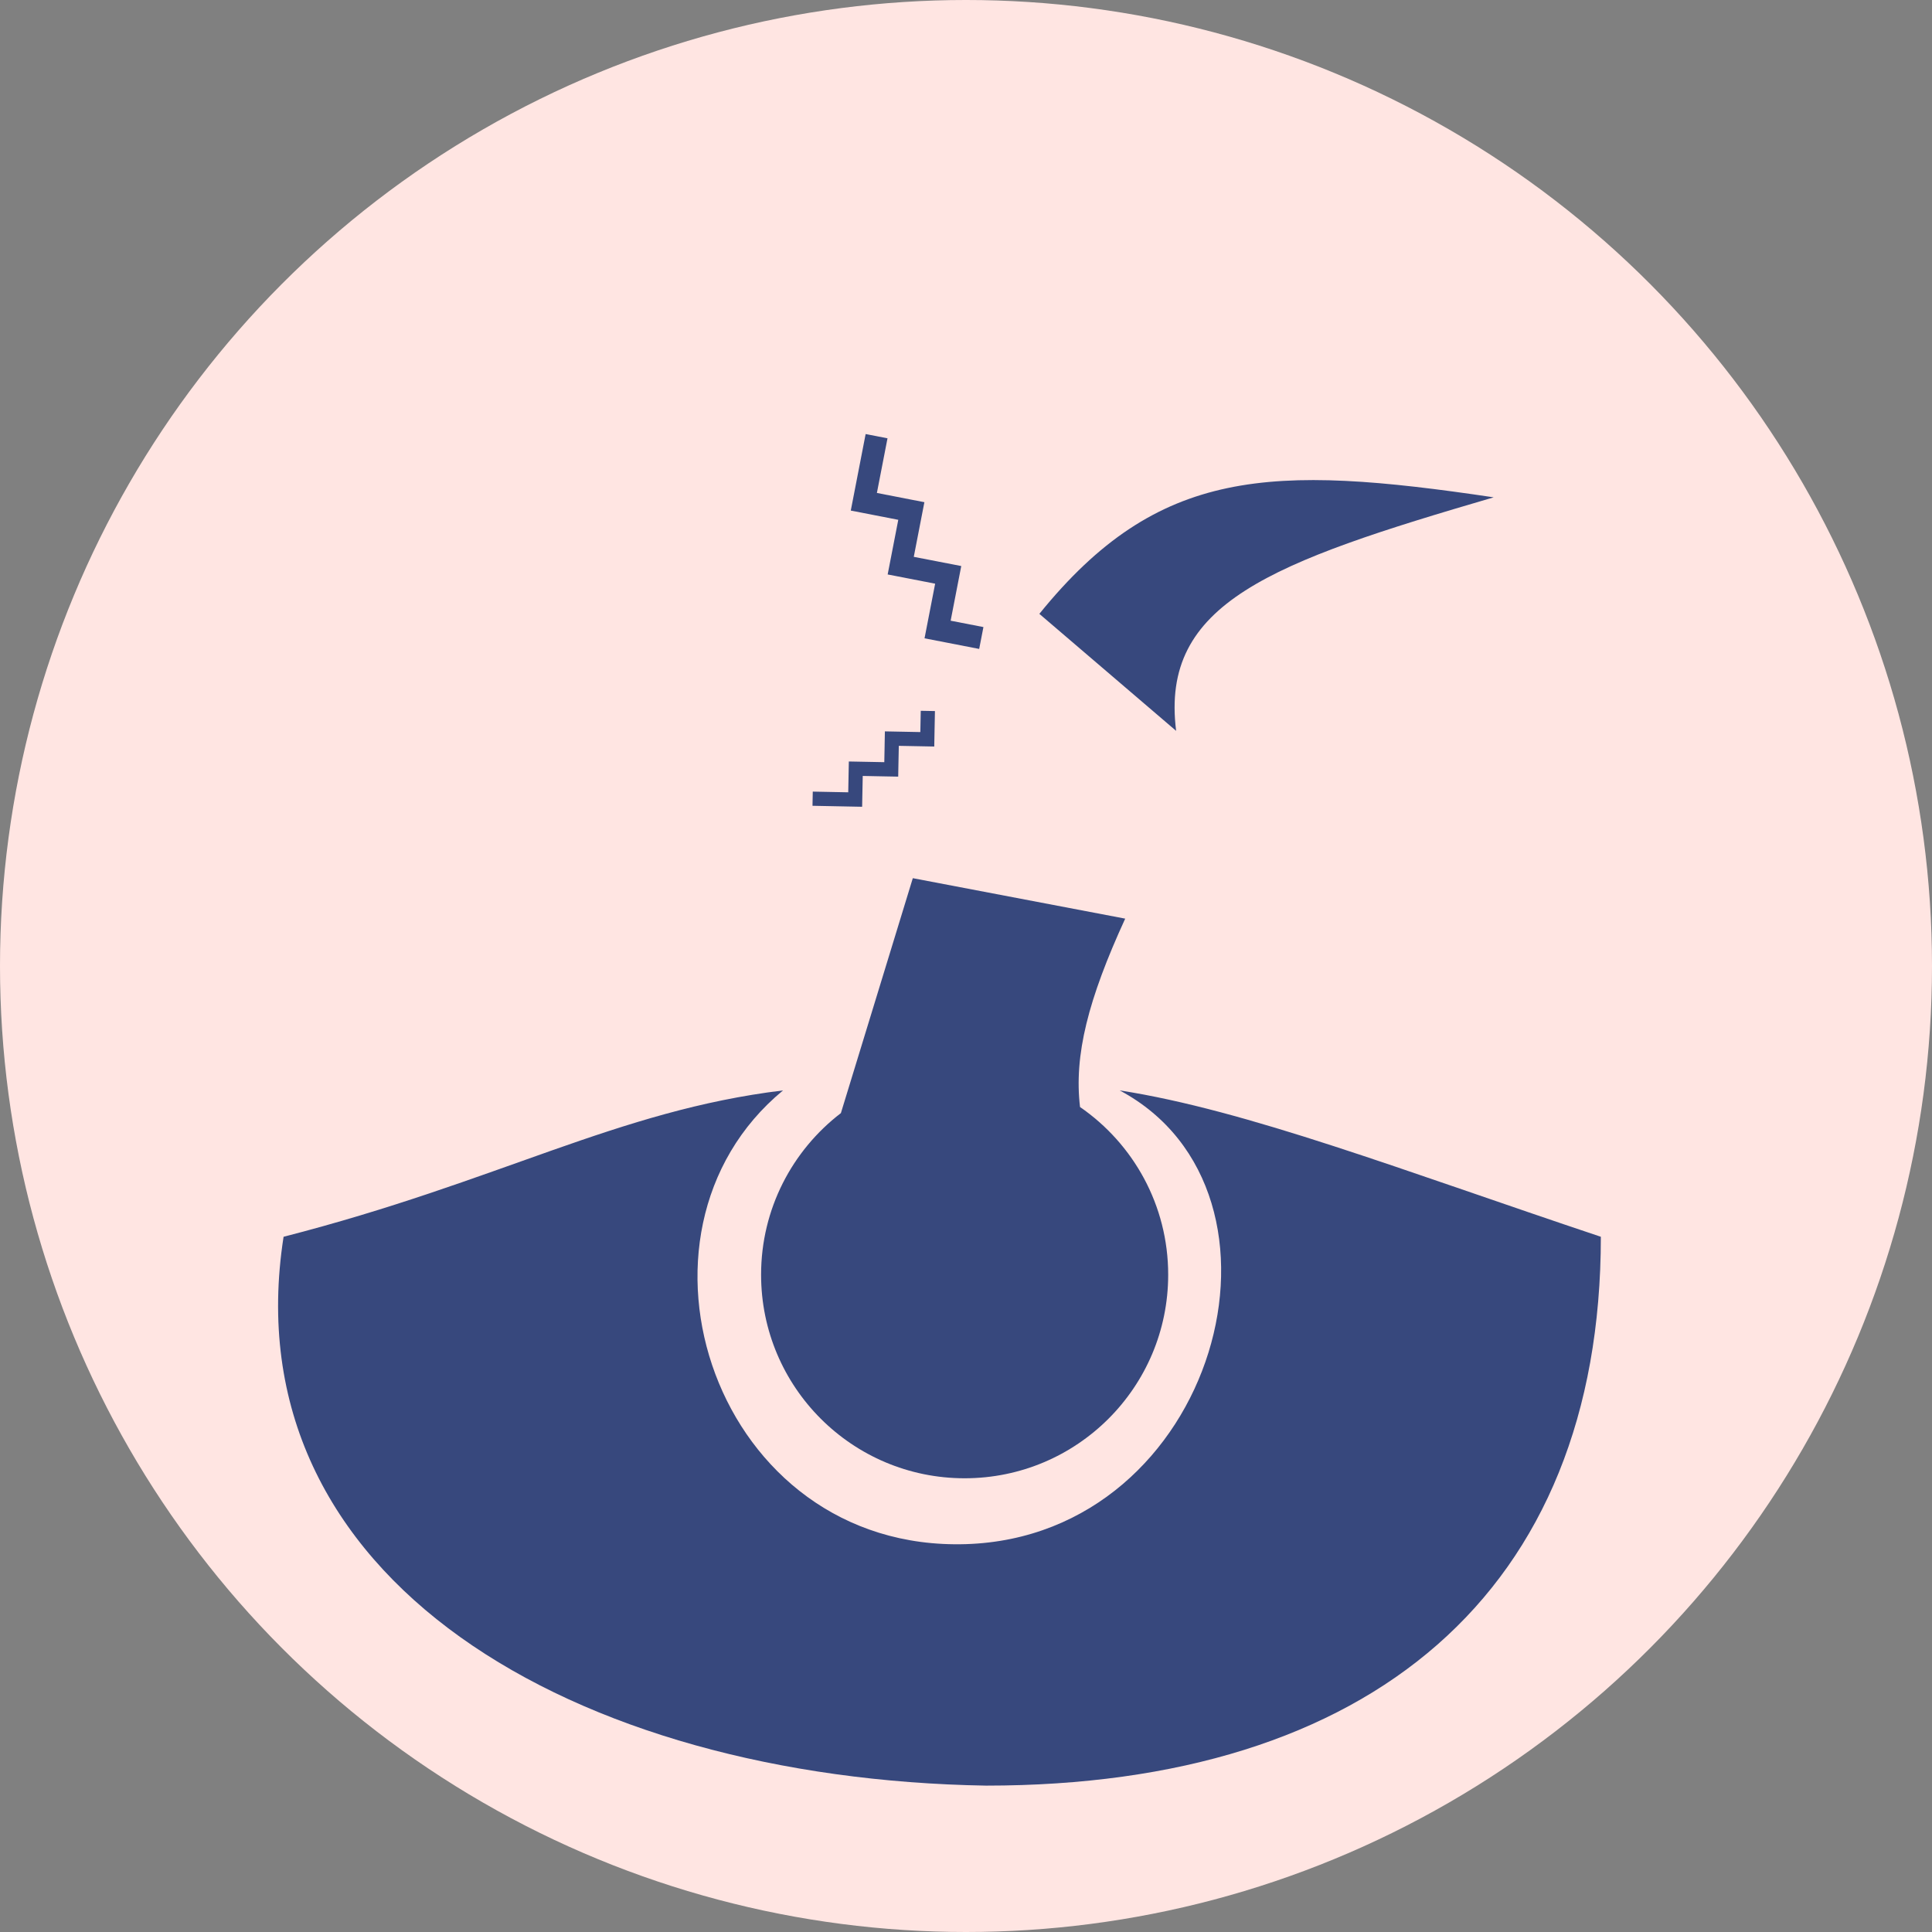 <svg xmlns="http://www.w3.org/2000/svg" fill="none" viewBox="0 0 132 132" height="132" width="132">
<rect x="0" y="0" width="132" height="132" fill="#808080" stroke="none"/>
<circle fill="#FFE5E2" r="66" cy="66" cx="66"></circle>
<path fill="#37487D" d="M67.375 121.999C93.609 121.999 109.375 108.801 109.375 84.5C95.756 79.944 85.219 75.855 76.5 74.5C89.545 81.462 83.133 104.959 66 105.5C48.867 106.041 41.625 84.297 53.5 74.5C42.146 75.88 34.152 80.708 19.375 84.5C15.725 107.911 39.222 121.531 67.375 121.999Z"></path>
<g clip-path="url(#clip0)">
<path fill="#37487D" d="M60.637 29.946L59.143 29.656L58.418 33.39L58.128 34.884L59.621 35.174L61.373 35.515L60.938 37.755L60.648 39.249L62.141 39.538L63.892 39.879L63.457 42.118L63.167 43.612L64.66 43.901L66.901 44.337L67.191 42.843L64.951 42.408L65.676 38.674L64.182 38.384L64.183 38.385L62.432 38.045L63.157 34.311L62.152 34.116L59.912 33.68L60.637 29.946Z" clip-rule="evenodd" fill-rule="evenodd"></path>
</g>
<g clip-path="url(#clip1)">
<path fill="#37487D" d="M55.531 54.085L55.512 55.054L57.935 55.102L58.904 55.121L58.922 54.152L58.945 53.015L60.399 53.044L61.368 53.062L61.386 52.093L61.409 50.958L62.862 50.986L63.831 51.005L63.849 50.036L63.878 48.582L62.909 48.564L62.88 50.017L60.458 49.97L60.439 50.939L60.44 50.938L60.418 52.074L57.995 52.027L57.982 52.679L57.954 54.133L55.531 54.085Z" clip-rule="evenodd" fill-rule="evenodd"></path>
</g>
<path fill="#37487D" d="M102.053 33.979C86.825 38.432 79.256 41.184 80.357 49.935L71.012 41.941C79.127 31.913 86.814 31.71 102.053 33.979Z"></path>
<path fill="#37487D" d="M76.877 62.764L62.366 60L57.452 76.051C54.137 78.593 52 82.593 52 87.093C52 94.774 58.226 101 65.907 101C73.588 101 79.814 94.774 79.814 87.093C79.814 82.34 77.429 78.143 73.791 75.635C73.37 72.091 74.348 68.275 76.877 62.764Z" clip-rule="evenodd" fill-rule="evenodd"></path>
<defs>
<clipPath id="clip0">
<rect transform="translate(65.687 25) rotate(60)" fill="white" height="18.258" width="18.258"></rect>
</clipPath>
<clipPath id="clip1">
<rect transform="translate(51.875 51.456) rotate(-39.872)" fill="white" height="11.631" width="11.631"></rect>
</clipPath>
</defs>
</svg>
